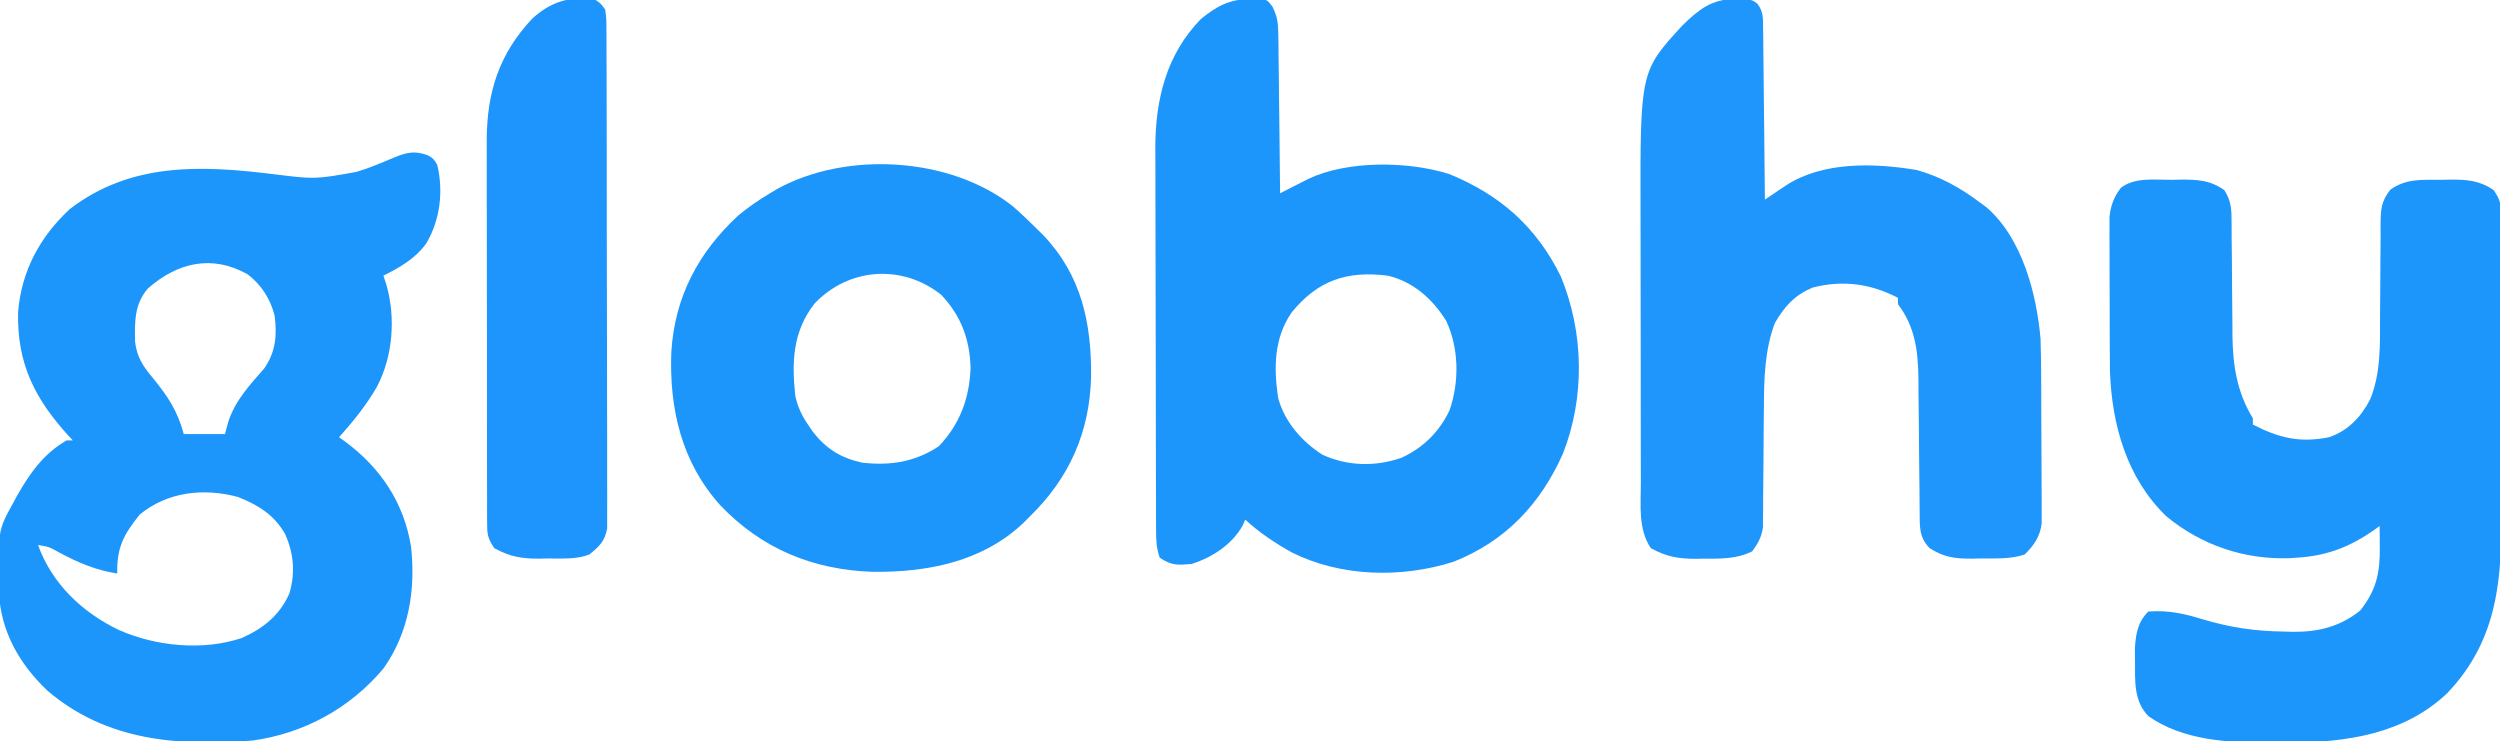 <?xml version="1.0" encoding="UTF-8"?>
<svg version="1.1" xmlns="http://www.w3.org/2000/svg" width="789" height="234">
<path d="M0 0 C1.812 1.062 1.812 1.062 3 3 C4.983 11.391 3.942 20.412 -0.5 27.875 C-4.033 32.7 -8.732 35.345 -14 38 C-13.678 38.985 -13.355 39.97 -13.023 40.984 C-10.071 51.383 -11.011 63.453 -16 73 C-19.373 78.874 -23.496 83.96 -28 89 C-27.432 89.401 -26.863 89.802 -26.277 90.215 C-14.984 98.529 -7.572 109.478 -5.281 123.484 C-3.766 137.041 -5.957 150.74 -14 162 C-24.525 174.524 -39.045 182.471 -55.316 184.719 C-78.821 186.513 -101.328 184.914 -120 169 C-128.843 160.639 -134.804 150.241 -135.336 137.891 C-135.647 118.468 -135.647 118.468 -131 110 C-130.277 108.666 -130.277 108.666 -129.539 107.305 C-125.441 100.169 -121.23 94.185 -114 90 C-113.34 90 -112.68 90 -112 90 C-112.424 89.55 -112.848 89.1 -113.285 88.637 C-124.088 76.789 -129.693 65.637 -129.285 49.426 C-128.209 36.5 -122.44 25.797 -113 17 C-93.858 2.273 -71.76 3.122 -48.988 5.934 C-35.615 7.602 -35.615 7.602 -22.5 5.25 C-21.406 4.89 -20.311 4.531 -19.184 4.16 C-16.26 3.095 -13.419 1.92 -10.562 0.688 C-6.667 -0.919 -4.105 -1.502 0 0 Z M-88.371 42.086 C-92.597 47.051 -92.488 52.534 -92.375 58.785 C-91.818 63.563 -90.022 66.36 -87 70 C-82.143 75.898 -79.008 80.558 -77 88 C-72.71 88 -68.42 88 -64 88 C-63.649 86.701 -63.299 85.401 -62.938 84.062 C-60.727 77.378 -56.274 72.581 -51.688 67.375 C-47.975 62.15 -47.519 56.75 -48.34 50.562 C-49.704 45.267 -52.493 40.943 -56.824 37.586 C-68.12 31.216 -79.091 33.874 -88.371 42.086 Z M-90.875 113.375 C-96.014 119.723 -98.155 123.793 -98 132 C-104.836 130.939 -110.247 128.593 -116.301 125.388 C-119.475 123.587 -119.475 123.587 -123 123 C-118.579 135.268 -108.975 144.356 -97.375 149.875 C-85.733 154.997 -70.958 156.439 -58.75 152.375 C-51.945 149.357 -46.697 145.185 -43.664 138.262 C-41.772 131.819 -42.281 125.822 -44.938 119.688 C-48.371 113.551 -53.427 110.429 -59.832 107.867 C-70.597 104.921 -82.191 106.202 -90.875 113.375 Z " fill="#1D96FC" transform="translate(135,49)"/>
<path d="M0 0 C0.933 -0.021 1.867 -0.041 2.828 -0.062 C8.139 -0.093 12.129 0.081 16.625 3.25 C18.541 6.282 18.879 8.642 18.896 12.195 C18.906 13.177 18.917 14.159 18.927 15.171 C18.929 16.228 18.931 17.286 18.934 18.375 C18.959 20.632 18.984 22.888 19.01 25.145 C19.038 28.688 19.062 32.231 19.081 35.775 C19.103 39.204 19.143 42.633 19.184 46.062 C19.184 47.104 19.184 48.145 19.184 49.217 C19.309 58.639 20.66 67.149 25.625 75.25 C25.625 75.91 25.625 76.57 25.625 77.25 C33.83 81.453 40.413 83.087 49.625 81.25 C55.685 79.192 59.688 74.937 62.633 69.332 C66.061 60.994 65.756 51.913 65.766 43.047 C65.784 40.911 65.803 38.776 65.824 36.641 C65.853 33.307 65.875 29.974 65.875 26.641 C65.879 23.4 65.913 20.162 65.953 16.922 C65.946 15.926 65.939 14.93 65.932 13.904 C66.014 9.216 66.078 6.971 68.979 3.146 C74.045 -0.484 78.945 0.033 84.938 0 C86.344 -0.031 86.344 -0.031 87.779 -0.062 C93.135 -0.093 97.048 0.136 101.625 3.25 C103.782 6.486 103.878 7.364 103.892 11.097 C103.901 12.096 103.909 13.095 103.918 14.124 C103.917 15.22 103.916 16.315 103.916 17.444 C103.922 18.599 103.929 19.754 103.936 20.944 C103.955 24.779 103.959 28.614 103.961 32.449 C103.966 34.444 103.971 36.439 103.976 38.435 C103.992 44.721 103.997 51.008 103.996 57.294 C103.994 63.743 104.015 70.191 104.047 76.64 C104.073 82.198 104.084 87.756 104.083 93.314 C104.082 96.623 104.09 99.932 104.109 103.241 C104.229 125.634 103.205 144.977 86.961 162.031 C73.425 174.888 55.109 177.619 37.168 177.566 C34.959 177.563 32.75 177.586 30.541 177.611 C17.717 177.669 3.458 176.898 -7.375 169.25 C-12.036 164.364 -11.53 158.157 -11.562 151.75 C-11.577 150.482 -11.591 149.213 -11.605 147.906 C-11.312 143.253 -10.732 139.607 -7.375 136.25 C-1.196 135.768 3.869 136.887 9.75 138.688 C18.432 141.275 26.299 142.471 35.375 142.562 C36.313 142.592 37.252 142.621 38.219 142.65 C46.321 142.723 53.183 141.033 59.562 135.875 C64.64 129.412 65.762 124.036 65.688 116 C65.678 114.737 65.669 113.473 65.66 112.172 C65.649 111.208 65.637 110.243 65.625 109.25 C65.08 109.648 64.534 110.047 63.973 110.457 C56.299 115.849 49.05 118.664 39.625 119.25 C38.889 119.303 38.153 119.356 37.395 119.41 C23.021 119.949 9.466 115.346 -1.625 106.25 C-14.134 94.224 -18.878 77.362 -19.475 60.398 C-19.523 57.176 -19.54 53.956 -19.543 50.734 C-19.546 49.56 -19.55 48.386 -19.553 47.177 C-19.558 44.709 -19.56 42.242 -19.56 39.774 C-19.563 35.998 -19.581 32.222 -19.6 28.445 C-19.603 26.042 -19.605 23.638 -19.605 21.234 C-19.613 20.107 -19.62 18.98 -19.627 17.819 C-19.624 16.767 -19.621 15.715 -19.618 14.632 C-19.619 13.711 -19.621 12.79 -19.622 11.841 C-19.277 8.223 -18.248 5.361 -16 2.5 C-11.605 -0.881 -5.257 0.029 0 0 Z " fill="#1D96FC" transform="translate(685.375,56.75)"/>
<path d="M0 0 C0.959 -0.049 1.918 -0.098 2.906 -0.148 C5.5 0.375 5.5 0.375 7.135 2.551 C8.639 5.663 8.894 7.647 8.932 11.083 C8.962 12.764 8.962 12.764 8.992 14.48 C8.999 15.679 9.005 16.878 9.012 18.113 C9.03 19.349 9.048 20.585 9.066 21.858 C9.111 25.132 9.143 28.404 9.17 31.678 C9.199 35.023 9.246 38.368 9.291 41.713 C9.376 48.267 9.444 54.821 9.5 61.375 C10.314 60.958 11.127 60.54 11.965 60.11 C13.038 59.566 14.111 59.021 15.216 58.46 C16.277 57.919 17.338 57.377 18.431 56.82 C30.898 50.95 49.846 51.236 62.809 55.273 C78.979 61.892 90.405 71.962 98.105 87.645 C105.397 105.329 105.765 125.755 98.742 143.594 C91.61 159.562 80.567 171.21 64.18 177.688 C47.736 182.892 28.707 182.464 13.195 174.727 C7.865 171.742 3.003 168.503 -1.5 164.375 C-1.754 164.962 -2.008 165.548 -2.27 166.152 C-5.634 172.23 -11.998 176.365 -18.5 178.375 C-22.963 178.747 -24.742 178.881 -28.5 176.375 C-29.532 173.28 -29.631 171.145 -29.64 167.901 C-29.646 166.763 -29.652 165.625 -29.658 164.452 C-29.659 163.202 -29.66 161.952 -29.661 160.665 C-29.666 159.349 -29.671 158.033 -29.676 156.677 C-29.689 153.063 -29.696 149.449 -29.7 145.835 C-29.703 143.572 -29.707 141.31 -29.712 139.048 C-29.725 131.957 -29.735 124.867 -29.739 117.777 C-29.743 109.616 -29.761 101.456 -29.79 93.295 C-29.812 86.974 -29.822 80.654 -29.823 74.334 C-29.824 70.566 -29.83 66.798 -29.848 63.03 C-29.864 59.476 -29.866 55.922 -29.858 52.368 C-29.856 50.463 -29.87 48.558 -29.884 46.653 C-29.812 31.563 -26.289 17.427 -15.5 6.375 C-10.472 2.284 -6.611 0.231 0 0 Z M13.129 99 C7.579 107.093 7.472 116.357 8.863 125.855 C10.836 133.438 16.357 139.742 22.891 143.895 C30.842 147.524 39.514 147.705 47.75 144.875 C54.675 141.691 59.723 136.698 63 129.812 C66.092 120.855 65.969 110.198 61.887 101.59 C57.557 94.675 51.53 89.307 43.5 87.375 C30.536 85.779 21.413 88.825 13.129 99 Z " fill="#1D96FC" transform="translate(394.5,-0.375)"/>
<path d="M0 0 C0.95 -0.017 1.9 -0.034 2.879 -0.051 C5.438 0.312 5.438 0.312 7.07 1.47 C8.997 4.066 8.836 5.946 8.87 9.161 C8.9 10.962 8.9 10.962 8.93 12.8 C8.936 14.097 8.943 15.394 8.949 16.73 C8.966 18.071 8.984 19.412 9.004 20.753 C9.051 24.28 9.081 27.806 9.107 31.332 C9.137 34.932 9.183 38.531 9.229 42.131 C9.315 49.191 9.382 56.252 9.438 63.312 C10.053 62.896 10.668 62.48 11.303 62.051 C12.111 61.508 12.92 60.964 13.753 60.404 C14.554 59.864 15.355 59.324 16.181 58.768 C27.891 51.217 44.086 51.737 57.355 53.973 C64.863 56.045 71.231 59.655 77.438 64.312 C78.083 64.789 78.729 65.266 79.395 65.758 C90.659 75.472 95.216 93.153 96.438 107.312 C96.603 111.962 96.625 116.61 96.641 121.262 C96.645 122.251 96.645 122.251 96.649 123.26 C96.664 126.741 96.673 130.222 96.678 133.703 C96.683 137.288 96.707 140.872 96.736 144.456 C96.754 147.226 96.76 149.996 96.761 152.767 C96.766 154.728 96.784 156.689 96.803 158.651 C96.8 159.846 96.797 161.041 96.794 162.272 C96.799 163.845 96.799 163.845 96.805 165.449 C96.258 169.711 94.433 172.317 91.438 175.312 C86.936 176.81 82.255 176.535 77.562 176.562 C76.234 176.593 76.234 176.593 74.879 176.625 C69.622 176.656 65.986 176.25 61.438 173.312 C58.063 169.938 58.311 166.395 58.28 161.785 C58.27 160.676 58.259 159.567 58.249 158.425 C58.241 157.23 58.234 156.036 58.227 154.805 C58.198 152.266 58.17 149.727 58.141 147.188 C58.099 143.192 58.063 139.196 58.036 135.2 C58.008 131.339 57.963 127.478 57.914 123.617 C57.911 122.435 57.908 121.252 57.904 120.033 C57.773 111.096 56.907 103.555 51.438 96.312 C51.438 95.653 51.438 94.993 51.438 94.312 C42.759 89.813 34.025 88.618 24.445 91.082 C18.745 93.534 15.701 96.933 12.594 102.227 C9.381 110.8 9.147 119.749 9.129 128.805 C9.104 131.161 9.078 133.518 9.053 135.875 C9.024 139.548 9 143.222 8.981 146.896 C8.96 150.47 8.92 154.043 8.879 157.617 C8.879 158.716 8.879 159.815 8.879 160.947 C8.865 161.973 8.852 162.998 8.838 164.054 C8.833 164.951 8.828 165.849 8.823 166.773 C8.35 169.889 7.282 171.775 5.438 174.312 C0.49 176.775 -4.59 176.646 -10 176.625 C-10.82 176.641 -11.641 176.657 -12.486 176.674 C-17.928 176.678 -21.772 175.952 -26.562 173.312 C-30.606 167.247 -29.711 159.917 -29.708 152.87 C-29.711 151.724 -29.714 150.578 -29.718 149.398 C-29.727 145.612 -29.729 141.825 -29.73 138.039 C-29.734 135.396 -29.737 132.752 -29.741 130.108 C-29.747 124.562 -29.748 119.016 -29.748 113.469 C-29.747 107.097 -29.758 100.725 -29.774 94.353 C-29.787 88.855 -29.792 83.356 -29.791 77.858 C-29.791 74.587 -29.795 71.316 -29.805 68.044 C-29.927 22.845 -29.927 22.845 -16.562 8.312 C-11.439 3.323 -7.385 0.03 0 0 Z " fill="#1E96FC" transform="translate(547.562,-0.312)"/>
<path d="M0 0 C2.556 2.229 4.983 4.534 7.383 6.93 C8.106 7.641 8.829 8.353 9.574 9.086 C21.7 21.787 24.881 36.848 24.732 53.855 C24.294 71.25 17.925 85.759 5.383 97.93 C4.746 98.576 4.109 99.221 3.453 99.887 C-9.47 112.193 -26.825 115.57 -44.053 115.4 C-62.93 114.816 -79.187 108.166 -92.292 94.399 C-104.528 80.833 -108.449 63.871 -107.745 45.938 C-106.638 28.499 -99.202 14.61 -86.617 2.93 C-83.428 0.301 -80.169 -1.961 -76.617 -4.07 C-75.828 -4.541 -75.039 -5.011 -74.227 -5.496 C-52.301 -17.484 -19.632 -15.53 0 0 Z M-62.555 30.742 C-69.427 39.528 -69.772 49.161 -68.617 59.93 C-67.81 63.401 -66.625 65.998 -64.617 68.93 C-64.131 69.646 -63.645 70.363 -63.145 71.102 C-58.93 76.561 -54.34 79.407 -47.617 80.93 C-38.618 81.952 -30.968 80.775 -23.367 75.805 C-16.671 68.804 -13.663 60.63 -13.305 51.055 C-13.541 41.992 -16.344 34.524 -22.617 27.93 C-34.94 18.174 -51.838 19.423 -62.555 30.742 Z " fill="#1D96FC" transform="translate(319.617,65.07)"/>
<path d="M0 0 C1.613 1.11 1.613 1.11 3 3 C3.383 5.963 3.383 5.963 3.394 9.667 C3.404 10.689 3.404 10.689 3.413 11.731 C3.43 14.018 3.425 16.304 3.42 18.591 C3.427 20.229 3.436 21.867 3.446 23.504 C3.468 27.957 3.471 32.409 3.469 36.862 C3.469 40.577 3.477 44.292 3.486 48.007 C3.505 56.772 3.508 65.537 3.501 74.302 C3.494 83.347 3.517 92.391 3.554 101.436 C3.585 109.199 3.596 116.961 3.592 124.723 C3.59 129.361 3.596 133.998 3.62 138.635 C3.643 142.997 3.641 147.358 3.62 151.72 C3.617 153.321 3.622 154.922 3.636 156.523 C3.655 158.709 3.642 160.893 3.621 163.079 C3.622 164.302 3.623 165.525 3.624 166.785 C2.825 170.902 1.2 172.383 -2 175 C-6.18 176.636 -10.879 176.223 -15.312 176.25 C-16.557 176.281 -16.557 176.281 -17.826 176.312 C-23.321 176.347 -27.165 175.677 -32 173 C-34.248 169.627 -34.252 168.504 -34.261 164.557 C-34.271 162.86 -34.271 162.86 -34.282 161.129 C-34.278 159.266 -34.278 159.266 -34.275 157.365 C-34.28 156.058 -34.285 154.75 -34.29 153.403 C-34.304 149.811 -34.304 146.22 -34.302 142.629 C-34.301 139.625 -34.305 136.621 -34.31 133.617 C-34.321 126.521 -34.322 119.424 -34.316 112.327 C-34.31 105.029 -34.322 97.73 -34.343 90.432 C-34.361 84.153 -34.367 77.874 -34.364 71.596 C-34.362 67.852 -34.364 64.108 -34.378 60.364 C-34.391 56.833 -34.389 53.303 -34.376 49.773 C-34.372 47.879 -34.384 45.985 -34.395 44.09 C-34.304 29.009 -30.458 17.03 -20.098 5.953 C-14.368 0.618 -7.827 -1.543 0 0 Z " fill="#1D95FC" transform="translate(188,0)"/>
</svg>
